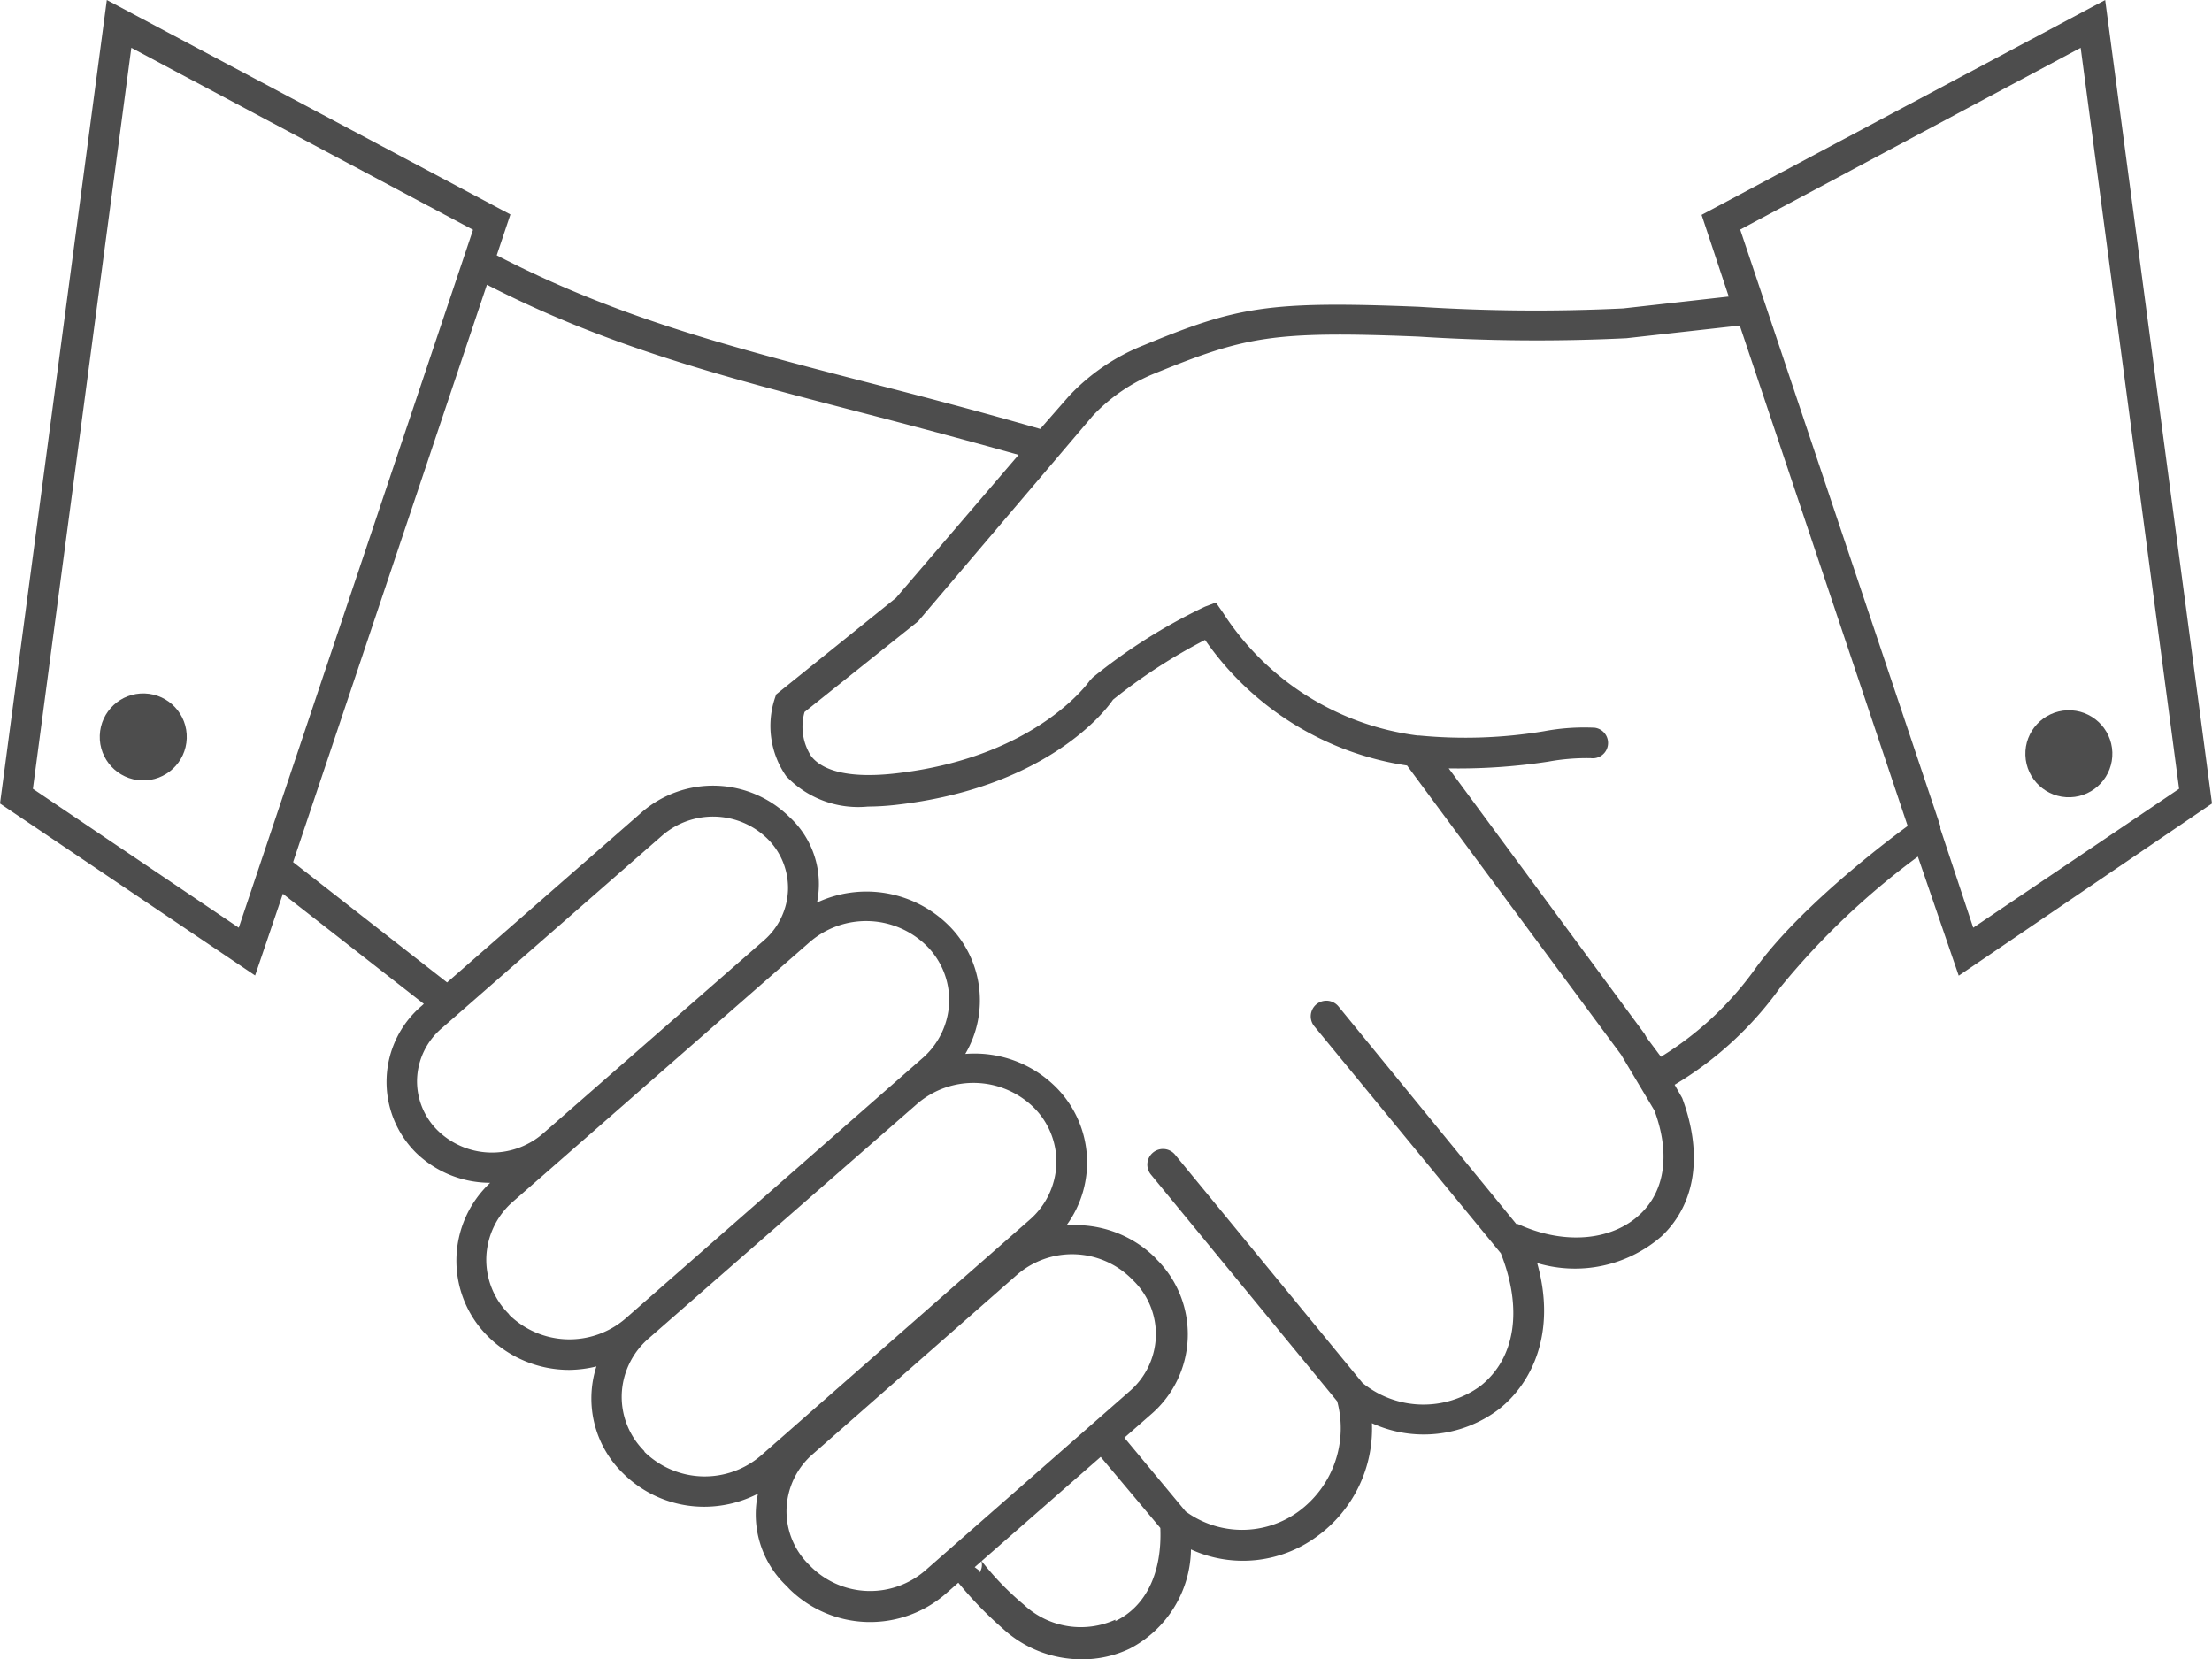 <svg xmlns="http://www.w3.org/2000/svg" viewBox="0 0 108.3 81.24"><defs><style>.cls-1{fill:#4d4d4d;}</style></defs><title>Asset 11</title><g id="Layer_2" data-name="Layer 2"><g id="handshake"><path class="cls-1" d="M108.3,39.34,103.07,0,83.31,10.52l1.33,4-5.17.58a89.28,89.28,0,0,1-10-.08c-7.39-.3-8.92,0-13.49,1.89a10.1,10.1,0,0,0-3.65,2.49L50.93,21c-3.09-.89-5.86-1.61-8.54-2.3-6.84-1.77-12.29-3.2-18.07-6.2l.67-2L5.23,0,0,39.34l12.49,8.42,1.36-4,6.9,5.39-.11.1a4.89,4.89,0,0,0-.28,7.18A5.22,5.22,0,0,0,24,57.91a5.22,5.22,0,0,0-.11,7.52,5.64,5.64,0,0,0,4,1.64,5.83,5.83,0,0,0,1.31-.17,5.11,5.11,0,0,0,1.3,5.23,5.63,5.63,0,0,0,4,1.64,5.75,5.75,0,0,0,2.61-.64,4.83,4.83,0,0,0,1.42,4.54l.12.13a5.64,5.64,0,0,0,7.62.26l.65-.57a18.55,18.55,0,0,0,2.17,2.24A5.69,5.69,0,0,0,53,81.24a5.35,5.35,0,0,0,2.31-.52,5.56,5.56,0,0,0,3-4.86,6.11,6.11,0,0,0,6.16-.63,6.51,6.51,0,0,0,2.7-5.55A6.09,6.09,0,0,0,73.38,69c1.62-1.27,2.84-3.75,1.88-7.16a6.46,6.46,0,0,0,6.1-1.32c1.7-1.62,2-4.08,1-6.76l-.37-.65a17.17,17.17,0,0,0,5.17-4.76,37,37,0,0,1,6.74-6.41l2,5.83Zm-6.43-37,4.82,36.28-10.08,6.8L95,40.57a.74.74,0,0,0,0-.12l-9.8-29.21ZM11.69,45.42,1.61,38.62,6.43,2.34l16.73,8.91Zm9.73,9.92a3.38,3.38,0,0,1-1-2.52,3.43,3.43,0,0,1,1.2-2.47l10.81-9.45a3.81,3.81,0,0,1,5.15.17,3.39,3.39,0,0,1,1,2.52,3.43,3.43,0,0,1-1.2,2.47L26.57,55.51A3.81,3.81,0,0,1,21.42,55.34Zm3.5,9a3.75,3.75,0,0,1-1.11-2.79,3.8,3.8,0,0,1,1.33-2.74l14.52-12.7a4.22,4.22,0,0,1,5.7.19,3.75,3.75,0,0,1,1.11,2.79,3.8,3.8,0,0,1-1.33,2.74L30.62,64.56A4.21,4.21,0,0,1,24.93,64.37Zm6.63,6.71a3.75,3.75,0,0,1-1.11-2.79,3.8,3.8,0,0,1,1.33-2.74l5.88-5.14,7.27-6.35a4.22,4.22,0,0,1,5.69.19A3.75,3.75,0,0,1,51.72,57a3.8,3.8,0,0,1-1.33,2.74L37.25,71.27A4.22,4.22,0,0,1,31.55,71.08Zm13.74,5.85a4.12,4.12,0,0,1-5.57-.18l-.13-.13a3.67,3.67,0,0,1-1.08-2.73,3.71,3.71,0,0,1,1.3-2.68l10-8.78a4.12,4.12,0,0,1,5.57.19l.13.13a3.67,3.67,0,0,1,1.08,2.73,3.71,3.71,0,0,1-1.3,2.68Zm2.66,0-.23-.17.33-.29A.65.65,0,0,1,47.95,77Zm6.66,2.4a4.09,4.09,0,0,1-4.49-.74,14.09,14.09,0,0,1-2.06-2.13l5.83-5.1,2.92,3.48C56.9,77,56.11,78.65,54.61,79.37ZM80.32,59.43c-1.4,1.34-3.76,1.53-6,.5l-.08,0L65.52,49.26a.75.75,0,0,0-1.16,1l9.12,11.1c1.08,2.73.72,5.14-1,6.5a4.73,4.73,0,0,1-5.77-.15L57.52,56.52a.75.75,0,1,0-1.16,1l9.11,11.09A5.06,5.06,0,0,1,63.58,74a4.69,4.69,0,0,1-5.53,0l-3-3.61,1.29-1.13a5.17,5.17,0,0,0,.3-7.59l-.12-.13A5.55,5.55,0,0,0,52.21,60a5.21,5.21,0,0,0-.53-6.79,5.64,5.64,0,0,0-4.42-1.61,5.17,5.17,0,0,0-.83-6.31A5.72,5.72,0,0,0,40,44.19,4.46,4.46,0,0,0,38.65,40a5.33,5.33,0,0,0-7.21-.25l-9.55,8.35-7.54-5.89,9.49-28.27c5.85,3,11.33,4.44,18.18,6.22,2.47.64,5,1.31,7.85,2.11l-6,7L38,34l-.07.21A4.31,4.31,0,0,0,38.49,38a4.87,4.87,0,0,0,4,1.49,12.74,12.74,0,0,0,1.34-.08C51,38.61,54,35,54.49,34.26A26.9,26.9,0,0,1,59,31.33a14.67,14.67,0,0,0,9.89,6.15L79.37,51.64,81,54.37C81.77,56.43,81.54,58.27,80.32,59.43ZM85.9,47.48a15.9,15.9,0,0,1-4.58,4.26l-.7-.94-.1-.18h0l-9.59-13a29.21,29.21,0,0,0,4.87-.33,10.47,10.47,0,0,1,2.08-.17.75.75,0,1,0,.2-1.49,10.67,10.67,0,0,0-2.48.17,23.46,23.46,0,0,1-6.12.21H69.4A13.34,13.34,0,0,1,59.88,30l-.35-.5L59,29.7a27.14,27.14,0,0,0-5.5,3.47l-.15.16s-2.61,3.8-9.63,4.55c-2,.21-3.39-.08-4-.85a2.65,2.65,0,0,1-.33-2.17l5.56-4.44,8.55-10.06a8.58,8.58,0,0,1,3.09-2.1c4.38-1.78,5.73-2.07,12.86-1.78a90.13,90.13,0,0,0,10.18.08l5.55-.62,8.22,24.5C92,41.46,87.93,44.62,85.9,47.48Z"/><circle class="cls-1" cx="101.29" cy="36.9" r="2.13" transform="translate(-1.23 3.58) rotate(-2.01)"/><circle class="cls-1" cx="7.01" cy="36.08" r="2.13" transform="translate(-29.29 41.82) rotate(-87.99)"/></g></g></svg>